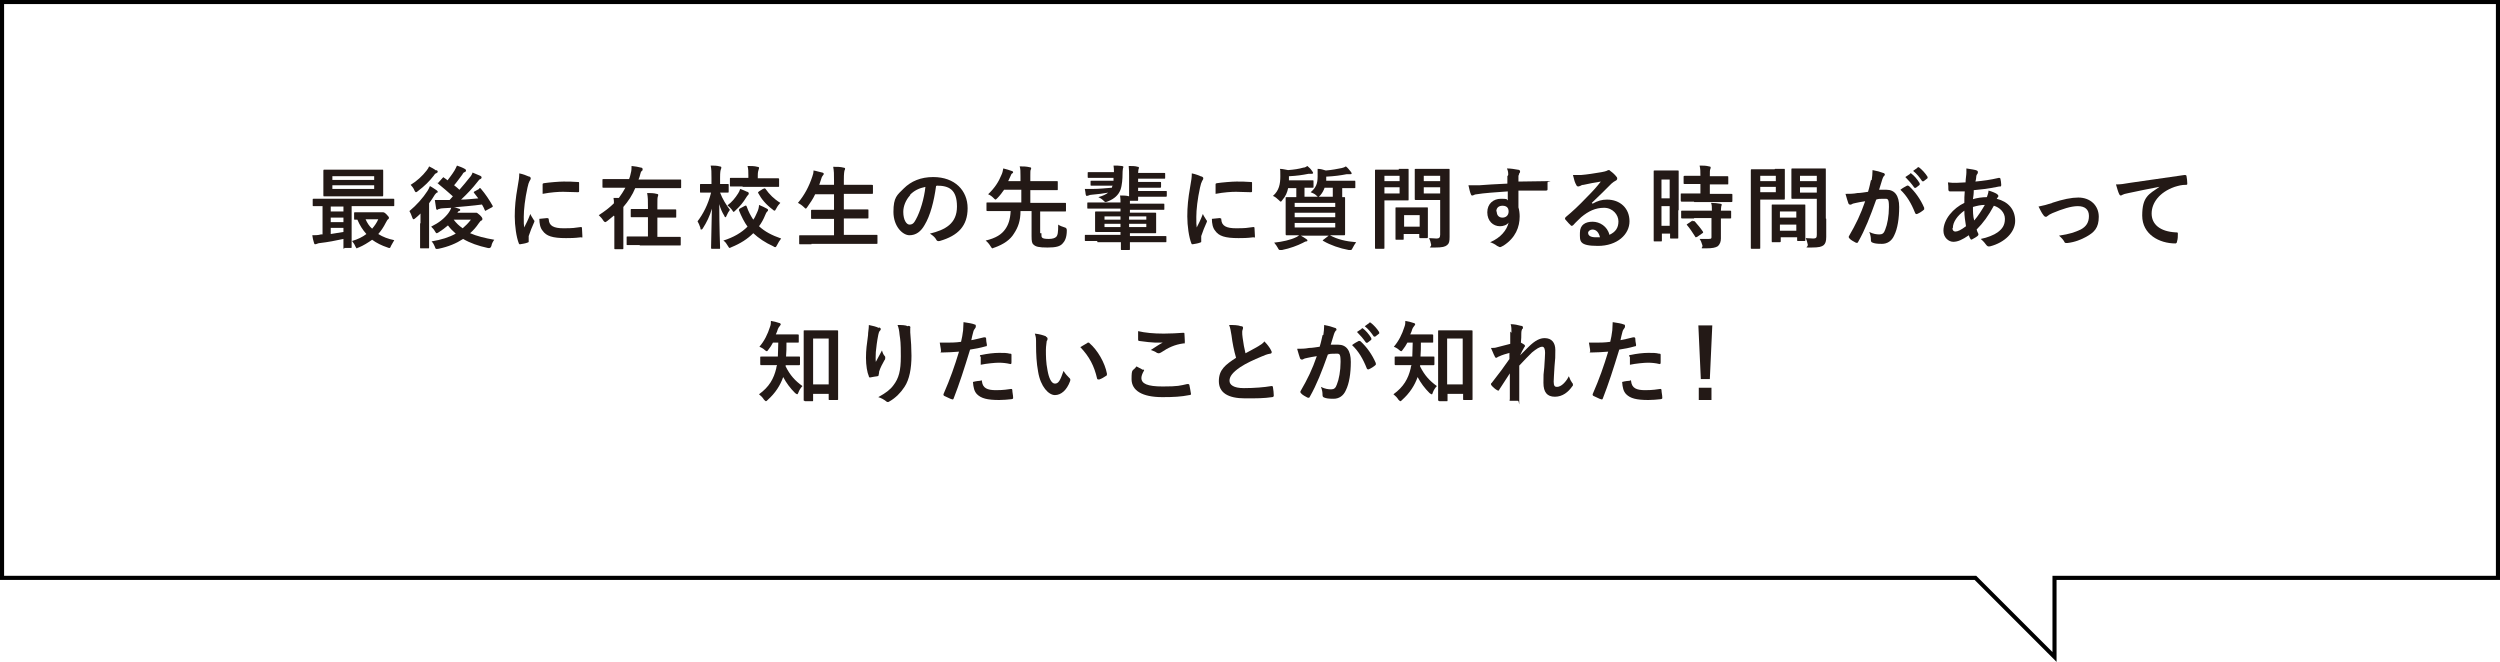 <?xml version="1.0" encoding="UTF-8"?><svg id="_レイヤー_2" xmlns="http://www.w3.org/2000/svg" width="610" height="161.5" viewBox="0 0 610 161.5"><g id="_レイヤー_1-2"><path d="M84,60.7c-.2,0-.2,0-.2-.2s0-.8,0-2.2c-1.8.4-3.9.8-5.7,1-.4,0-.7.2-.8.2,0,0-.2.1-.4.1s-.2-.1-.3-.4c-.2-.6-.3-1.1-.4-1.8.8,0,1.4,0,2.1-.2.1,0,.3,0,.4,0v-6.9c-1.5,0-2.1,0-2.2,0-.2,0-.2,0-.2-.2v-1.4c0-.2,0-.2.2-.2s.8,0,2.7,0h14.1c1.9,0,2.6,0,2.7,0,.2,0,.2,0,.2.2v1.4c0,.2,0,.2-.2.2s-.8,0-2.7,0h-7.5v7.4c0,1.7,0,2.5,0,2.6,0,.2,0,.2-.2.2h-1.6ZM90.2,41.4c2.2,0,2.9,0,3.1,0,.2,0,.2,0,.2.3s0,.6,0,1.8v2.3c0,1.2,0,1.7,0,1.8,0,.2,0,.3-.2.3s-.9,0-3.1,0h-8c-2.2,0-2.9,0-3.1,0-.2,0-.2,0-.2-.3s0-.6,0-1.8v-2.3c0-1.2,0-1.7,0-1.8,0-.2,0-.3.2-.3s.9,0,3.1,0h8ZM83.8,51.6v-1.2h-3.1v1.2h3.1ZM83.8,54.2v-1.1h-3.1v1.1h3.1ZM83.8,55.6h-3.1v1.5c1-.2,2.1-.3,3.1-.5v-1ZM81.1,43.9h10.2v-.9h-10.2v.9ZM91.3,45.2h-10.2v.9h10.2v-.9ZM92.8,51.8c.1,0,.3,0,.4,0,.1,0,.2,0,.3,0s.3,0,.8.5c.5.5.6.7.6.8s0,.3-.2.4c-.2.1-.3.4-.6.9-.5,1-1.1,1.9-1.8,2.7,1.1.7,2.4,1.2,3.9,1.5-.2.4-.5.8-.8,1.4-.2.6-.3.6-.8.4-1.5-.5-2.7-1.1-3.8-1.9-1,.7-2.1,1.4-3.3,1.9-.2,0-.4.2-.4.2-.2,0-.2-.2-.4-.5-.2-.5-.5-.9-.8-1.3,1.4-.4,2.6-1,3.5-1.7-.9-1-1.6-2.1-2.2-3.5-.4,0-.5,0-.6,0-.2,0-.2,0-.2-.3v-1.3c0-.2,0-.2.2-.2s.7,0,2.4,0h3.7ZM89.2,53.5c.4.9.9,1.7,1.6,2.3.6-.7,1.1-1.4,1.5-2.3h-3.1Z" style="fill:#231916; stroke-width:0px;"/><path d="M102.6,54.5c0-.7,0-1.6,0-2.4-.4.4-.8.8-1.2,1.1-.2.2-.4.3-.5.3s-.2-.1-.3-.4c-.2-.6-.5-1.3-.7-1.6,1.7-1.4,3.3-3.2,4.4-4.9.2-.3.4-.7.6-1.2.6.3,1.1.7,1.6,1,.2.2.3.2.3.4s0,.2-.2.2c-.2.1-.3.3-.5.5-.4.7-.9,1.4-1.4,2.1v8.1c0,1.8,0,2.6,0,2.7,0,.2,0,.2-.2.2h-1.8c-.2,0-.2,0-.2-.2s0-.9,0-2.7v-3.2ZM106.5,41.5c.2.1.3.2.3.4s-.1.2-.4.4c-.2,0-.4.3-.6.6-1,1.3-2.2,2.5-3.8,3.7-.2.2-.4.3-.5.3s-.3-.2-.4-.5c-.2-.5-.6-1-.9-1.3,1.5-.9,2.9-2.2,3.9-3.5.3-.4.5-.7.6-1,.6.3,1.2.6,1.7,1ZM116.9,46c.2-.2.3-.1.4,0,1.2,1.4,2.1,2.8,2.9,4.2.1.2,0,.3-.2.4l-1.3.7c-.3.2-.3.2-.4,0-.2-.5-.4-.9-.7-1.4-2.2.3-4.7.5-6.9.7.5,0,.8.2,1.2.3.2,0,.4.2.4.3s0,.2-.3.3-.2.2-.4.4h3.8c.2,0,.4,0,.5,0,0,0,.2,0,.3,0,.2,0,.3.1.9.6.5.5.6.7.6.9s0,.3-.2.4c-.2,0-.4.3-.7.7-.6.9-1.3,1.7-2.1,2.4,1.6.7,3.6,1.2,5.9,1.6-.3.4-.6.9-.7,1.5q-.2.7-.9.5c-2.3-.5-4.3-1.2-6-2.2-1.7,1.1-3.6,1.9-6,2.4-.7.1-.7.1-.9-.5-.2-.5-.4-.9-.8-1.3,2.4-.4,4.3-1,5.9-1.9-.7-.6-1.3-1.2-1.9-2-.7.6-1.5,1.2-2.3,1.7-.3.2-.4.2-.5.2s-.2-.2-.4-.5c-.2-.4-.5-.7-.9-1.1,2-1,3.2-2,4.2-3.3.2-.3.5-.7.7-1.3-.6,0-1.2.1-1.8.1-.5,0-1,.1-1.2.2-.2,0-.3.2-.4.2-.2,0-.3-.2-.3-.4-.1-.6-.2-1.3-.3-2,.6,0,1.2,0,1.7,0,.6,0,1.2,0,1.9,0l.8-.9c-1.2-1.1-2.3-2-3.5-3s-.1-.1-.1-.2,0-.1.2-.3l.9-1c.2-.2.2-.2.4,0,.3.2.6.4.8.6.5-.7,1.1-1.4,1.7-2.4.2-.4.4-.7.6-1.2.6.2,1.4.5,1.9.8.2.1.3.2.3.4s-.1.3-.3.4c-.2,0-.4.2-.6.6-.7.9-1.3,1.8-2,2.6.5.4.9.7,1.3,1.1.9-1,1.7-2,2.5-3,.3-.3.6-.8.7-1.2.7.3,1.4.6,1.9.8.2.1.3.2.3.4s-.1.3-.3.4c-.2,0-.4.3-.8.8-1,1.3-2.4,2.8-3.9,4.2,1.4,0,2.8-.2,4.2-.3-.3-.4-.6-.8-1-1.3-.2-.2-.1-.3.1-.4l1.1-.6ZM110.7,53.6c.6.8,1.3,1.5,2.2,2.1.7-.6,1.4-1.3,2-2.1h-4.2Z" style="fill:#231916; stroke-width:0px;"/><path d="M129,43c.4.2.5.3.5.5s0,.2-.3.7c-.2.4-.3.7-.5,1.6-.6,2.7-.9,5.4-.9,7.1s0,1.8.1,2.6c.5-1,.9-1.7,1.5-3.3.2.5.5.9.8,1.4,0,.1.2.2.2.3,0,.2,0,.2-.1.4-.5,1.1-.9,2.1-1.3,3.3,0,.1,0,.4,0,.7s0,.4,0,.6,0,.2-.3.3c-.5.2-1.2.3-1.8.4-.2,0-.2,0-.3-.2-.6-1.5-1-4.3-1-6.6s.2-4.4.7-7.2c.3-1.6.4-2.4.4-3.3,1,.2,1.7.5,2.4.8ZM133.7,53.3c.2,0,.2,0,.2.3.1,1.5,1.2,2.1,3.6,2.1s2.7-.1,4.2-.3c.2,0,.3,0,.3.3,0,.5.1,1.3.1,1.9s0,.3-.4.3c-1.5.2-2.6.2-3.6.2-3.3,0-4.8-.5-5.7-1.8-.6-.7-.8-1.8-.8-2.9l2-.2ZM132.4,45.1c0-.3,0-.3.3-.4,1.3-.2,3.8-.4,4.8-.4s2.3,0,3.3.1c.5,0,.5,0,.5.3,0,.7,0,1.3,0,1.9,0,.2,0,.3-.3.3-1.3,0-2.5-.1-3.6-.1s-2.9.1-5,.5c0-1.2,0-1.8,0-2.2Z" style="fill:#231916; stroke-width:0px;"/><path d="M149.8,52.6c-.5.4-1.1.9-1.6,1.3-.3.2-.4.3-.5.3s-.3-.1-.5-.4c-.3-.5-.7-.9-1.1-1.3,1.4-.9,2.6-1.8,3.7-2.9,0-.4,0-.8-.1-1.3.4,0,.9,0,1.3,0,.6-.8,1.1-1.6,1.6-2.5h-2.6c-2,0-2.7,0-2.8,0-.2,0-.2,0-.2-.2v-1.7c0-.2,0-.2.2-.2s.8,0,2.8,0h3.5c.2-.5.3-.9.4-1.4.2-.7.2-1.2.2-1.8.9.1,1.6.2,2.3.4.3,0,.4.2.4.4s0,.3-.2.4c-.2.2-.3.4-.4.9-.1.4-.2.8-.4,1.2h7.4c2,0,2.6,0,2.8,0,.2,0,.2,0,.2.2v1.7c0,.2,0,.2-.2.2s-.8,0-2.8,0h-8.2c-.7,1.7-1.7,3.2-2.9,4.6,0,.3,0,.7,0,1.2v6c0,1.8,0,2.8,0,2.9,0,.2,0,.2-.2.2h-1.8c-.2,0-.2,0-.2-.2s0-1,0-2.9v-4.9ZM156.1,59.8c-2.1,0-2.9,0-3,0-.2,0-.2,0-.2-.2v-1.7c0-.2,0-.2.2-.2s.9,0,3,0h2v-4.7h-1.2c-2,0-2.7,0-2.8,0-.2,0-.2,0-.2-.2v-1.6c0-.2,0-.2.2-.2s.8,0,2.8,0h1.2v-.6c0-1.6,0-2.2-.2-3.3.8,0,1.6,0,2.3.2.2,0,.4.1.4.2,0,.2,0,.3-.1.5-.1.3-.1.8-.1,2.4v.7h1.6c2,0,2.7,0,2.8,0,.2,0,.2,0,.2.2v1.6c0,.2,0,.2-.2.2s-.8,0-2.8,0h-1.6v4.7h2.5c2.1,0,2.8,0,3,0s.2,0,.2.2v1.7c0,.2,0,.2-.2.2s-.9,0-3,0h-6.8Z" style="fill:#231916; stroke-width:0px;"/><path d="M173.7,60.7c-.2,0-.2,0-.2-.3,0-.4.1-4.5.2-9.5-.5,1.8-1.3,3.4-2.2,4.8-.1.2-.2.3-.4.3s-.2-.1-.2-.4c-.2-.6-.5-1.3-.7-1.6,1.3-1.7,2.6-4.1,3.3-7h-.4c-1.5,0-2,0-2.1,0-.2,0-.2,0-.2-.3v-1.6c0-.2,0-.2.2-.2s.6,0,2.1,0h.5v-1.5c0-1.4,0-2.1-.2-3,.8,0,1.5,0,2.2.2.2,0,.4.1.4.2,0,.2,0,.3-.1.5-.1.3-.2.6-.2,2.1v1.5c1.4,0,1.8,0,1.9,0,.2,0,.2,0,.2.2v1.6c0,.2,0,.3-.2.3s-.6,0-1.9,0c.6,1.6,1.5,3,2.4,4.2-.3.4-.6.9-.8,1.4-.1.3-.2.4-.3.4s-.2-.1-.3-.4c-.5-.8-.9-1.7-1.2-2.8,0,5.7.2,10.2.2,10.6s0,.3-.3.3h-1.8ZM181.8,50.2c.3-.1.3,0,.4.2.4,1.2,1,2.3,1.6,3.2.4-.5.6-1.1.9-1.7s.5-1.3.5-1.9c.7.3,1.4.6,1.9.9.2.1.3.2.3.3,0,.2,0,.3-.2.4-.2.2-.3.4-.5.9-.4,1-.9,1.9-1.5,2.7,1.4,1.3,3.1,2.2,5.4,3-.4.5-.7,1-1,1.6-.2.4-.3.5-.4.5s-.3,0-.5-.2c-2-.9-3.6-2-4.9-3.2-1.4,1.4-3.1,2.5-5.3,3.4-.2.1-.4.2-.5.2s-.2-.2-.4-.5c-.3-.5-.6-1-1.1-1.3,2.5-.8,4.4-1.9,5.9-3.4-.8-1.1-1.5-2.5-2.1-4,0-.2,0-.2.2-.4l1.3-.7ZM182.4,46.8c.2.1.3.2.3.4s0,.2-.2.4c-.2.2-.3.4-.5.7-.6,1-1.4,2-2.5,3-.2.2-.4.4-.5.4s-.2-.2-.4-.5c-.3-.4-.7-.8-1.1-1.1,1.1-.8,1.9-1.8,2.6-2.9.2-.3.4-.7.5-1.1.6.2,1.3.5,1.7.7ZM181.2,45.5c-2.1,0-2.8,0-2.9,0-.2,0-.2,0-.2-.2v-1.7c0-.2,0-.2.2-.2s.9,0,2.9,0h1.4v-.6c0-1,0-1.5-.2-2.3.8,0,1.7,0,2.4.2.2,0,.4.1.4.2,0,.2,0,.3-.1.5-.1.3-.2.6-.2,1.5v.6h2c2.1,0,2.8,0,2.9,0,.2,0,.3,0,.3.2v1.7c0,.2,0,.2-.3.2s-.8,0-2.9,0h-5.7ZM186.3,46.1c.3-.2.3-.2.5,0,.9,1.3,2.1,2.5,3.6,3.4-.3.3-.7.8-1,1.4-.2.4-.3.5-.4.5s-.2,0-.5-.3c-1.6-1.2-2.7-2.5-3.5-4-.1-.2,0-.2.2-.4l1.1-.7Z" style="fill:#231916; stroke-width:0px;"/><path d="M198,59.6c-2,0-2.7,0-2.8,0-.2,0-.2,0-.2-.2v-1.8c0-.2,0-.2.2-.2s.8,0,2.8,0h5.5v-4h-2.4c-2.2,0-2.9,0-3,0-.2,0-.2,0-.2-.2v-1.8c0-.2,0-.2.2-.2s.9,0,3,0h2.4v-3.8h-4.6c-.5,1.1-1.2,2.1-1.9,3.1-.2.3-.3.4-.4.4s-.2-.1-.5-.4c-.4-.4-1-.8-1.4-1,1.6-1.9,2.7-4,3.5-6.4.2-.5.3-1,.3-1.5.7.1,1.5.4,2.1.5.2,0,.4.2.4.3s0,.2-.2.4c-.1.1-.3.4-.4.8l-.5,1.5h3.6v-1.1c0-1.6,0-2.2-.2-3.3.9,0,1.8,0,2.5.2.2,0,.4.1.4.2s0,.3-.1.4c-.1.3-.2.8-.2,2.4v1.2h3.8c2.2,0,2.9,0,3,0,.2,0,.3,0,.3.2v1.8c0,.2,0,.2-.3.2s-.9,0-3,0h-3.8v3.8h2.8c2.2,0,2.9,0,3,0,.2,0,.2,0,.2.2v1.8c0,.2,0,.2-.2.2s-.9,0-3,0h-2.8v4h5.2c2,0,2.7,0,2.8,0,.2,0,.2,0,.2.2v1.8c0,.2,0,.2-.2.2s-.8,0-2.8,0h-13.1Z" style="fill:#231916; stroke-width:0px;"/><path d="M228.4,45.4c-.5,3.7-1.4,7.2-2.8,9.5-.9,1.6-2.1,2.5-3.7,2.5s-3.9-2.1-3.9-5.7.9-4.1,2.5-5.7c1.8-1.8,4.2-2.8,7.2-2.8,5.3,0,8.4,3.3,8.4,7.6s-2.3,6.7-6.8,8c-.5.1-.7,0-.9-.4-.2-.4-.7-.9-1.5-1.4,3.7-.9,6.6-2.4,6.6-6.6s-2-5.1-4.9-5.1h0ZM222.1,47.6c-1.1,1.2-1.7,2.7-1.7,4.1,0,2,.8,3.1,1.5,3.1s1.1-.3,1.6-1.3c1-1.8,2-5,2.3-7.9-1.5.3-2.8.9-3.8,2Z" style="fill:#231916; stroke-width:0px;"/><path d="M254.1,56.9c0,.7,0,.9.2,1.1.2.2.7.3,1.6.3s1.5-.2,1.8-.5c.4-.4.5-1.1.5-3,.4.3,1,.5,1.6.7q.5.1.5.7c0,1.8-.5,2.7-1.1,3.3-.6.6-1.5.9-3.6.9s-2.9-.2-3.4-.7c-.4-.3-.5-.8-.5-2.1v-6.1h-2.7c0,2.4-.6,4-1.6,5.5-.9,1.5-2.5,2.6-4.7,3.4-.2,0-.4.2-.5.2-.2,0-.3-.2-.5-.5-.3-.5-.7-1-1.2-1.4,2.5-.6,3.9-1.5,4.8-2.8.7-1,1.2-2.3,1.3-4.4h-2.8c-2,0-2.6,0-2.8,0-.2,0-.3,0-.3-.2v-1.7c0-.2,0-.2.3-.2s.8,0,2.8,0h5.4v-3.1h-4.2c-.5.7-1,1.4-1.6,2-.2.2-.4.4-.5.4s-.2-.1-.5-.4c-.4-.4-.8-.7-1.3-.9,1.6-1.5,2.6-3.1,3.2-4.6.3-.6.4-1.1.5-1.7.8.2,1.5.4,2,.6.2,0,.4.2.4.3s0,.2-.2.3c-.2.1-.3.3-.4.6-.2.4-.4.9-.6,1.3h3v-1.2c0-1.2,0-1.8-.2-2.4.8,0,1.6,0,2.4.2.2,0,.4.1.4.2s0,.3-.1.4c-.1.2-.1.6-.1,1.5v1.3h3.5c2.1,0,2.9,0,3,0,.2,0,.2,0,.2.3v1.7c0,.2,0,.2-.2.2s-.9,0-3,0h-3.5v3.1h5.7c2,0,2.6,0,2.8,0,.2,0,.2,0,.2.2v1.7c0,.2,0,.2-.2.2s-.8,0-2.8,0h-3.3v5.3Z" style="fill:#231916; stroke-width:0px;"/><path d="M267.7,58.8c-2,0-2.6,0-2.8,0-.2,0-.2,0-.2-.2v-1.1c0-.2,0-.2.2-.2s.8,0,2.8,0h5.7v-.7h-2.8c-2.2,0-2.9,0-3.1,0-.2,0-.3,0-.3-.2s0-.5,0-1.5v-1.6c0-1,0-1.3,0-1.5,0-.2,0-.2.3-.2s.9,0,3.1,0h2.8v-.7h-5c-2,0-2.8,0-2.9,0-.2,0-.2,0-.2-.2v-1.1c0-.2,0-.2.2-.2s.9,0,2.9,0h5c0-.5,0-1-.1-1.7.8,0,1.5,0,2.2.2h0c0-.4,0-.9,0-1.7v-3.3c0-.9,0-1.4-.1-2.4.8,0,1.6,0,2.2.2.2,0,.3.1.3.2s0,.2-.1.4c0,.2-.1.4-.1.9h3.5c2.1,0,2.8,0,2.9,0,.2,0,.2,0,.2.2v1c0,.2,0,.2-.2.2s-.8,0-2.9,0h-3.5v.8h2.9c1.9,0,2.4,0,2.5,0,.2,0,.2,0,.2.2v.9c0,.2,0,.3-.2.3s-.6,0-2.5,0h-2.9v.8h3.7c2.3,0,2.9,0,3.1,0,.2,0,.2,0,.2.2v.9c0,.2,0,.3-.2.3s-.8,0-3.1,0h-3.7c0,.5,0,.8,0,.8,0,.2,0,.2-.2.2h-1.8c0,.2,0,.4,0,.7h5.3c2,0,2.8,0,2.9,0,.2,0,.2,0,.2.2v1.1c0,.2,0,.2-.2.2s-.8,0-2.9,0h-5.3v.7h3.1c2.2,0,2.9,0,3.1,0,.2,0,.2,0,.2.2s0,.5,0,1.5v1.6c0,1,0,1.3,0,1.5,0,.2,0,.2-.2.2s-.9,0-3.1,0h-3.1v.7h6c1.9,0,2.6,0,2.7,0,.2,0,.2,0,.2.2v1.1c0,.2,0,.2-.2.2s-.8,0-2.7,0h-6c0,1,0,1.6,0,1.7,0,.2,0,.2-.3.2h-1.7c-.2,0-.2,0-.2-.2s0-.6,0-1.7h-5.7ZM271.8,41.9c0-.5,0-1-.1-1.5.7,0,1.4,0,2,.1.2,0,.4.1.4.2s0,.2-.1.4c0,.2-.1.4-.1,1.4s-.1,2.7-.5,3.8c-.5,1.3-1.5,2.2-3,2.8-.3.1-.4.2-.6.2s-.3-.1-.6-.4c-.4-.4-.8-.6-1.2-.8,1.1-.3,1.9-.7,2.4-1.1-1.2.2-2.5.4-3.9.5-.4,0-.7.1-.9.2-.1,0-.2.1-.4.1s-.2-.1-.3-.4c0-.3-.1-.7-.2-1.3.6,0,1.3,0,1.9,0,1.7,0,3.3-.2,4.7-.3,0-.2.1-.4.2-.5h-2.7c-1.8,0-2.3,0-2.5,0-.2,0-.2,0-.2-.2v-.8c0-.2,0-.2.2-.2s.7,0,2.5,0h2.9v-.7s-3.3,0-3.3,0c-2,0-2.6,0-2.8,0-.2,0-.2,0-.2-.3v-.9c0-.2,0-.2.2-.2s.8,0,2.8,0h3.4ZM273.4,53.6v-.8h-3.9v.8h3.9ZM273.4,55.4v-.8h-3.9v.8h3.9ZM275.5,52.8v.8h4.2v-.8h-4.2ZM279.7,54.6h-4.2v.8h4.2v-.8Z" style="fill:#231916; stroke-width:0px;"/><path d="M293.1,43c.4.2.5.3.5.5s0,.2-.3.7c-.2.4-.3.7-.5,1.6-.6,2.7-.9,5.4-.9,7.1s0,1.8.1,2.6c.5-1,.9-1.7,1.5-3.3.2.5.5.9.8,1.4,0,.1.2.2.2.3,0,.2,0,.2-.1.4-.5,1.1-.9,2.1-1.3,3.3,0,.1,0,.4,0,.7s0,.4,0,.6,0,.2-.3.3c-.5.2-1.2.3-1.8.4-.2,0-.2,0-.3-.2-.6-1.5-1-4.3-1-6.6s.2-4.4.7-7.2c.3-1.6.4-2.4.4-3.3,1,.2,1.7.5,2.4.8ZM297.8,53.3c.2,0,.2,0,.2.3.1,1.5,1.2,2.1,3.6,2.1s2.7-.1,4.2-.3c.2,0,.3,0,.3.3,0,.5.1,1.3.1,1.9s0,.3-.4.3c-1.5.2-2.6.2-3.6.2-3.3,0-4.8-.5-5.7-1.8-.6-.7-.8-1.8-.8-2.9l2-.2ZM296.6,45.1c0-.3,0-.3.3-.4,1.3-.2,3.8-.4,4.8-.4s2.3,0,3.3.1c.5,0,.5,0,.5.3,0,.7,0,1.3,0,1.9,0,.2,0,.3-.3.3-1.3,0-2.5-.1-3.6-.1s-2.9.1-5,.5c0-1.2,0-1.8,0-2.2Z" style="fill:#231916; stroke-width:0px;"/><path d="M321.5,47.9c-.1,0-.2-.1-.3-.2-.4-.4-.9-.6-1.4-.8,1.3-1.1,1.7-2.1,1.7-3.8s0-1.5,0-1.9c.8,0,1.3.2,2,.4,1.4-.1,2.9-.4,3.9-.6.4-.1.7-.2,1-.4.5.4.7.7,1.2,1.3.1.1.2.3.2.4s0,.2-.3.2-.5,0-.9,0c-1.5.3-3,.5-5,.6v.7c0,0,0,.2,0,.3h3.9c2.1,0,2.9,0,3,0,.2,0,.2,0,.2.3v1.3c0,.2,0,.2-.2.2s-.9,0-3,0h0v1.1c0,.5,0,.8,0,1.1.3,0,.5,0,.5,0,.2,0,.2,0,.2.2s0,.8,0,2.2v4.4c0,1.5,0,2.1,0,2.2,0,.2,0,.3-.2.3s-.9,0-3.1,0h-.4c1.8,1,3.9,1.5,6.4,1.7-.3.4-.6.9-.8,1.3-.2.4-.3.6-.5.6s-.3,0-.5,0c-2.2-.4-4.5-1.2-6.2-2.2-.2-.1-.2-.2,0-.3l1.3-1h-6.8c.5.3.9.5,1.3.8.2.2.3.2.3.3,0,.2,0,.3-.3.3-.2,0-.5.2-.9.4-1.2.6-3,1.3-5,1.7-.2,0-.4,0-.5,0-.2,0-.3-.1-.5-.5-.2-.4-.5-.8-.9-1.3,2-.2,4.1-.7,5.3-1.3.3-.1.5-.3.8-.5-2.1,0-2.9,0-3,0-.2,0-.3,0-.3-.3s0-.8,0-2.2v-4.4c0-1.5,0-2.1,0-2.2,0-.2,0-.2.3-.2s.7,0,2.3,0c0-.2,0-.6,0-1.1v-1.1h-2c-.2,1-.6,2-1.4,2.9-.2.3-.3.4-.4.4s-.2-.1-.5-.4c-.4-.4-.9-.8-1.4-1,1.5-1.3,1.8-2.9,1.8-4.8s0-1.3-.1-1.8c.7,0,1.3.2,2,.3,1.4-.1,2.7-.3,3.7-.6.4,0,.7-.2,1-.4.5.4.8.7,1.2,1.3.1.1.2.3.2.4s-.1.2-.3.2-.5,0-.8,0c-1.5.3-2.8.5-4.8.6v1h3.1c1.9,0,2.5,0,2.7,0,.2,0,.2,0,.2.3v1.3c0,.2,0,.2-.2.2s-.6,0-2,0v1.1c0,.5,0,.8,0,1.1h3.1ZM315.9,49.5v1h9.9v-1h-9.9ZM325.8,53v-1.1h-9.9v1.1h9.9ZM325.8,54.4h-9.9v1.1h9.9v-1.1ZM323.2,45.8c-.2.6-.5,1.2-1,1.8-.2.2-.3.3-.4.4h3.4c0-.2,0-.6,0-1.1v-1.1h-2Z" style="fill:#231916; stroke-width:0px;"/><path d="M341.3,41.2c1.4,0,2.1,0,2.2,0,.2,0,.2,0,.2.2s0,.8,0,2.2v2.9c0,1.4,0,2,0,2.2,0,.2,0,.2-.2.2s-.8,0-2.2,0h-3.5v6.9c0,3,0,4.5,0,4.7,0,.2,0,.2-.2.2h-1.9c-.2,0-.2,0-.2-.2s0-1.7,0-4.7v-9.5c0-3,0-4.6,0-4.7,0-.2,0-.2.2-.2s1,0,2.6,0h3ZM337.8,42.9v1.3h3.7v-1.3h-3.7ZM341.5,45.7h-3.7v1.5h3.7v-1.5ZM340.7,58.5c-.2,0-.2,0-.2-.2s0-.7,0-3.6v-1.6c0-1.6,0-2.2,0-2.3,0-.2,0-.2.2-.2s.7,0,2.3,0h2.9c1.7,0,2.2,0,2.3,0,.2,0,.2,0,.2.2s0,.7,0,1.9v1.7c0,2.8,0,3.3,0,3.4,0,.2,0,.3-.2.3h-1.6c-.2,0-.3,0-.3-.3v-.7h-3.8v1.2c0,.2,0,.2-.3.2h-1.6ZM342.6,55.3h3.8v-2.8h-3.8v2.8ZM353.7,53.4c0,1.5,0,3.3,0,4.4s-.1,1.6-.6,2c-.5.4-1.1.6-3.1.6s-.7,0-.8-.7c-.1-.6-.3-1.2-.5-1.6.7,0,1.2.1,1.8.1s.9-.2.9-.9v-8.5h-3.5c-1.7,0-2.3,0-2.4,0-.2,0-.3,0-.3-.2s0-.7,0-2v-3.2c0-1.3,0-1.8,0-2,0-.2,0-.2.3-.2s.7,0,2.4,0h3.2c1.7,0,2.3,0,2.4,0,.2,0,.2,0,.2.2s0,1.1,0,2.9v9ZM347.4,42.9v1.3h4v-1.3h-4ZM351.4,47.2v-1.5h-4v1.5h4Z" style="fill:#231916; stroke-width:0px;"/><path d="M368,42.7c0-.6,0-.9-.3-1.6,1,0,2,.2,2.6.3.4,0,.6.2.6.4s0,.3-.2.5c0,.1-.1.4-.2.6,0,.3,0,.6,0,1.4,2.4,0,4.6-.1,6.8-.1s.3,0,.3.3c0,.6,0,1.1,0,1.7,0,.2-.1.3-.4.3-2.3,0-4.4,0-6.7,0,0,1.3,0,2.8,0,4.1.2.6.3,1.5.3,2.2,0,2.6-1,5.2-3.9,7.1-.4.2-.7.4-.9.4s-.4-.2-.7-.3c-.5-.4-1.1-.7-1.7-.9,2.6-1.1,4.1-3,4.5-4.8-.4.6-1.3.9-2.1.9-1.7,0-3.1-1.3-3.1-3.4s1.5-3.3,3.3-3.3,1.3.1,1.7.4c0-.8,0-1.5,0-2.2-2.8.2-5.9.4-7.6.7-.5,0-.8.3-1,.3s-.3,0-.4-.3c-.2-.4-.4-1.3-.6-2.2.8,0,1.5,0,2.7,0,1.3-.1,4.2-.3,6.8-.4,0-.7,0-1.2,0-1.8ZM365.2,51.6c0,1,.6,1.5,1.4,1.5s1.5-.5,1.5-1.5-.6-1.4-1.5-1.4-1.5.5-1.5,1.4Z" style="fill:#231916; stroke-width:0px;"/><path d="M388.6,49.7c1.2-.7,2.3-1,3.5-1,3.2,0,5.5,2.1,5.5,5.3s-3,6-7.7,6-4.4-1.2-4.4-3.2,1.4-2.7,3.1-2.7,3.6,1.1,4.1,3.2c1.5-.7,2.2-1.7,2.2-3.3s-1.4-3.3-3.5-3.3-3.8.8-5.6,2.3c-.6.6-1.3,1.2-1.9,1.9-.2.2-.3.2-.4.2s-.2,0-.3-.2c-.5-.4-.9-1-1.3-1.4-.1-.2,0-.3.1-.5,1.7-1.4,3.2-2.8,5.2-4.9,1.4-1.4,2.4-2.5,3.4-3.8-1.3.2-2.9.5-4.2.8-.3,0-.6.1-.9.3-.1,0-.3.1-.4.1-.2,0-.4-.1-.5-.4-.3-.5-.5-1.1-.8-2.4.7,0,1.4,0,2,0,1.3-.1,3.3-.4,5-.7.5-.1,1-.2,1.2-.3.1,0,.3-.2.4-.2.2,0,.4,0,.5.2.7.5,1.1.9,1.5,1.4.2.2.2.4.2.5s-.1.4-.4.5c-.4.2-.5.3-1,.7-1.6,1.6-3.1,3.1-4.8,4.7h0ZM388.6,56c-.6,0-1.1.4-1.1.8,0,.7.6,1.1,1.9,1.1s.7,0,1,0c-.3-1.2-.9-1.9-1.9-1.9Z" style="fill:#231916; stroke-width:0px;"/><path d="M409.5,51.4c0,5.5,0,6.5,0,6.6,0,.2,0,.2-.2.2h-1.6c-.2,0-.2,0-.2-.2v-1h-2v1.7c0,.2,0,.2-.2.2h-1.6c-.2,0-.2,0-.2-.2s0-1.3,0-6.8v-4.8c0-4,0-5.1,0-5.3,0-.2,0-.2.2-.2s.6,0,1.9,0h1.9c1.3,0,1.7,0,1.9,0,.2,0,.2,0,.2.2s0,1.2,0,4.4v5ZM405.4,43.8v4.6h2v-4.6h-2ZM407.4,55.1v-4.8h-2v4.8h2ZM413.3,49.2c-2.1,0-2.8,0-2.9,0-.2,0-.3,0-.3-.3v-1.5c0-.2,0-.2.3-.2s.9,0,2.9,0h1.6v-2.3h-1c-2,0-2.6,0-2.8,0-.2,0-.3,0-.3-.2v-1.5c0-.2,0-.3.3-.3s.8,0,2.8,0h1c0-1.1,0-1.7-.2-2.5.9,0,1.5,0,2.3.2.2,0,.4.1.4.2,0,.2,0,.3-.1.5-.1.2-.1.7-.1,1.7h1.5c2,0,2.7,0,2.8,0,.2,0,.2,0,.2.3v1.5c0,.2,0,.2-.2.2s-.8,0-2.8,0h-1.5v2.3h2.3c2.1,0,2.8,0,2.9,0,.2,0,.3,0,.3.2v1.5c0,.2,0,.3-.3.3s-.9,0-2.9,0h-6.1ZM413.4,53.3c-2.1,0-2.8,0-2.9,0-.2,0-.3,0-.3-.2v-1.5c0-.2,0-.2.3-.2s.8,0,2.9,0h4.3c0-.9,0-1.4-.2-1.9.8,0,1.6.1,2.2.2.2,0,.4.1.4.2s0,.2-.1.4c0,.2-.1.4-.1,1.1,1.5,0,2.1,0,2.2,0,.2,0,.3,0,.3.2v1.5c0,.2,0,.2-.3.2s-.7,0-2.2,0v2.2c0,1,0,2,0,2.7s-.2,1.4-.8,1.9c-.5.3-1.2.5-2.9.5s-.7,0-.8-.7c-.2-.7-.4-1.2-.7-1.6.8,0,1.4,0,2.2,0s.7-.2.7-.7v-4.4h-4.3ZM413,54c.2-.1.3-.1.5,0,.7.8,1.4,1.6,2,2.5.1.2.1.3-.1.4l-1.3.9c-.1,0-.2.1-.3.1s-.1,0-.2-.2c-.7-1.1-1.3-2-1.9-2.7-.2-.2-.2-.2.1-.4l1.2-.8Z" style="fill:#231916; stroke-width:0px;"/><path d="M433.1,41.2c1.4,0,2.1,0,2.2,0,.2,0,.2,0,.2.3s0,.8,0,2.1v2.7c0,1.3,0,2,0,2.1,0,.2,0,.3-.2.3s-.8,0-2.2,0h-3.6v7.1c0,3,0,4.5,0,4.7,0,.2,0,.2-.2.2h-1.9c-.2,0-.2,0-.2-.2s0-1.7,0-4.7v-9.5c0-3.1,0-4.6,0-4.7,0-.2,0-.3.2-.3s1,0,2.6,0h3ZM429.5,42.9v1.3h3.8v-1.3h-3.8ZM433.3,45.6h-3.8v1.3h3.8v-1.3ZM432.5,59.1c-.2,0-.2,0-.2-.3s0-.7,0-4v-1.9c0-1.9,0-2.6,0-2.8,0-.2,0-.2.2-.2s.7,0,2.4,0h3c1.7,0,2.2,0,2.4,0,.2,0,.2,0,.2.2s0,.8,0,2.4v2.2c0,3.2,0,3.8,0,3.9,0,.2,0,.2-.2.2h-1.6c-.2,0-.2,0-.2-.2v-.7h-4v.9c0,.2,0,.3-.3.3h-1.6ZM434.3,53.1h4v-1.5h-4v1.5ZM438.3,56.3v-1.5h-4v1.5h4ZM445.6,53.4c0,1.5,0,3.3,0,4.4s-.2,1.6-.6,2c-.5.4-1.1.6-3.1.6s-.7,0-.8-.7c-.1-.6-.3-1.2-.5-1.6.7,0,1.4.1,1.8.1.7,0,.9-.2.9-.9v-8.8h-3.6c-1.7,0-2.3,0-2.4,0-.2,0-.2,0-.2-.3s0-.6,0-1.9v-3c0-1.3,0-1.8,0-1.9,0-.2,0-.3.2-.3s.7,0,2.4,0h3.2c1.7,0,2.3,0,2.4,0,.2,0,.2,0,.2.3s0,1,0,2.9v9ZM439.2,42.9v1.3h4.1v-1.3h-4.1ZM443.3,47v-1.3h-4.1v1.3h4.1Z" style="fill:#231916; stroke-width:0px;"/><path d="M456.7,43.9c.1-.7.2-1.5.2-2.4,1.1.2,1.8.4,2.6.7.2,0,.4.2.4.4s0,.2-.2.3c-.2.3-.3.5-.4.8-.3.9-.5,1.7-.8,2.6.6,0,1.3,0,1.8,0,2,0,3.1,1.4,3.1,4.2s-.4,5.3-1.2,6.9c-.6,1.4-1.7,2.1-3,2.1s-1.8-.1-2.3-.3c-.3-.1-.4-.3-.4-.6,0-.7-.1-1.3-.4-2,1,.5,1.8.6,2.5.6s1.1-.3,1.4-1.2c.5-1.2.9-3.3.9-5.5s-.3-2-1.3-2-1.2,0-1.8.2c-1.5,4.2-2.7,7.3-4.4,10.3-.1.3-.3.3-.6.2-.4-.2-1.3-.7-1.5-1-.1-.1-.2-.2-.2-.3s0-.2,0-.2c1.8-3.1,2.9-5.4,4-8.6-.9.1-1.6.3-2.2.4-.6.1-.9.2-1.2.4-.3.1-.6,0-.7-.3-.2-.5-.4-1.3-.7-2.3,1,0,1.9,0,2.9-.2.9,0,1.7-.2,2.6-.3.4-1.3.5-2,.7-2.8ZM465.4,45.3c.2,0,.3,0,.4.1,1.5,1.4,2.8,3.2,3.7,5.3,0,.2,0,.3,0,.4-.4.4-1.2.9-1.7,1.1-.2.1-.4,0-.5-.2-.9-2.3-2-4.2-3.6-5.7.5-.4,1.2-.8,1.8-1.1ZM466,42.3c.1,0,.2,0,.3,0,.7.5,1.5,1.4,2.1,2.4,0,.1,0,.2,0,.4l-.9.7c-.2.1-.3,0-.4,0-.7-1-1.4-1.8-2.2-2.6l1.2-.8ZM467.9,40.8c.1,0,.2,0,.3,0,.8.6,1.6,1.5,2.1,2.3,0,.1.1.3,0,.4l-.9.7c-.2.1-.3,0-.4,0-.6-.9-1.3-1.8-2.2-2.5l1.1-.8Z" style="fill:#231916; stroke-width:0px;"/><path d="M482.2,41.6c.3,0,.4.2.4.4s0,.2-.1.4c-.2.2-.3.5-.3.8,0,.4-.1.7-.2,1.1,2-.2,3.6-.4,5.7-.9.3,0,.3,0,.4.2.1.5.2,1,.2,1.5s-.2.4-.5.4c-2.9.6-4.2.7-6.2.9,0,.9-.1,1.5-.2,2.2.9-.3,2.3-.5,3.4-.5.1-.4.4-1,.4-1.6.8.2,1.7.6,2,.8.3.2.4.4.4.5s0,.2-.1.3c-.1.1-.2.2-.3.4,2.8.7,4.5,2.6,4.5,5.4s-2.6,5.3-6.1,6.2c-.5.1-.7,0-1-.4-.2-.3-.6-.8-1.3-1.4,1.6-.3,3.3-1,4.1-1.6,1.1-.8,1.8-1.7,1.8-3.3s-1.3-2.8-2.7-3.2c-1.3,2.4-2.6,4.2-4.2,5.8.1.4.2.6.4,1,.1.3,0,.4-.2.6-.5.4-1,.6-1.3.8-.2.1-.3.1-.4-.1-.2-.3-.3-.5-.4-.9-1.6,1.1-2.7,1.6-3.8,1.6s-2.4-1-2.4-2.7c0-2.8,2.4-5.5,5.1-6.8,0-.9,0-1.9.1-2.8-1.3,0-1.9,0-2.3,0-.6,0-1,0-1.3,0-.2,0-.4-.1-.4-.5,0-.5,0-1.1-.1-1.7,1.4.2,2.6.1,4.3,0,0-.8.2-1.8.2-2.4s0-.6,0-1c1.3.2,2,.3,2.6.5ZM476.4,55.7c0,.5.3.8.7.8.6,0,1.4-.4,2.6-1.3-.2-1.3-.4-2.5-.4-3.8-1.7,1.2-2.8,2.8-2.8,4.2ZM484.2,50c-.8,0-1.8.2-2.8.5,0,1.1,0,2.2.3,3.3.9-1,1.9-2.6,2.6-3.8Z" style="fill:#231916; stroke-width:0px;"/><path d="M500.7,49.5c2.7-.9,4.8-1.3,6.4-1.3,3,0,5,2,5,4.7s-1.1,3.8-3.1,4.9c-1.1.6-2.7,1.3-4.6,1.5-.4,0-.6,0-.7-.3-.2-.4-.6-.9-1.3-1.5,2.6-.4,3.8-.8,5.3-1.5,1.3-.7,2-1.7,2-3.3s-1-2.4-2.7-2.4-3.8.7-6.2,1.7c-.5.2-1,.5-1.2.7-.2.2-.3.2-.4.2-.2,0-.4-.1-.6-.4-.5-.6-.8-1.4-1.2-2.1,1.1-.2,2.2-.5,3.4-.9Z" style="fill:#231916; stroke-width:0px;"/><path d="M526.8,45.6c-2.7.5-5,1-7.4,1.5-.8.2-1.1.2-1.4.4-.2,0-.3.2-.5.2s-.3-.1-.4-.3c-.3-.6-.5-1.4-.8-2.4,1.1,0,1.8-.1,3.5-.4,2.7-.4,7.5-1.1,13.2-1.9.3,0,.4,0,.5.2.1.5.2,1.3.2,1.9,0,.3-.1.3-.4.3-1,0-1.7.2-2.7.5-3.7,1.3-5.6,3.9-5.6,6.5s2,4.4,5.9,4.6c.4,0,.5,0,.5.3,0,.6,0,1.3-.2,1.9,0,.3-.2.5-.4.5-3.9,0-8.1-2.2-8.1-6.8s1.6-5.2,4.2-7h0Z" style="fill:#231916; stroke-width:0px;"/><path d="M191.7,89.1c0,.1,0,.2,0,.3,1.1,2.2,2.3,3.5,4.1,4.8-.4.4-.8,1-1,1.6-.1.3-.2.4-.3.4s-.2-.1-.5-.3c-1.2-1.2-2.1-2.4-2.9-3.9-.7,2-1.9,3.9-3.8,5.6-.2.2-.3.3-.4.3s-.3-.2-.5-.4c-.3-.5-.7-.9-1.2-1.3,2.5-1.8,3.6-3.8,4.2-6.3,0-.3.1-.5.2-.8h-1.2c-1.9,0-2.5,0-2.6,0-.2,0-.3,0-.3-.3v-1.6c0-.2,0-.2.3-.2s.8,0,2.6,0h1.4c0-1,.1-2.2.1-3.4h-1.3c-.3.6-.7,1.2-1.1,1.7-.2.3-.3.4-.4.4s-.3-.1-.5-.3c-.4-.4-.9-.6-1.3-.8,1.2-1.4,2-3,2.6-4.9.2-.5.2-.9.2-1.4.7.1,1.4.3,2,.5.2,0,.4.2.4.3s0,.2-.2.4c-.1.2-.3.3-.5.8-.1.4-.3.9-.5,1.3h2.6c1.9,0,2.6,0,2.7,0,.2,0,.3,0,.3.2v1.6c0,.2,0,.2-.3.2s-.8,0-2.7,0c0,1.1,0,2.3-.1,3.4h.5c1.9,0,2.5,0,2.7,0,.2,0,.2,0,.2.2v1.6c0,.2,0,.3-.2.3s-.8,0-2.7,0h-.7ZM196.3,97.8c-.2,0-.2,0-.2-.2s0-1.3,0-6.6v-5.1c0-3.7,0-4.9,0-5.1s0-.2.2-.2.7,0,2.4,0h3.1c1.7,0,2.3,0,2.4,0,.2,0,.3,0,.3.2s0,1.4,0,4.4v5.7c0,5.2,0,6.4,0,6.5,0,.2,0,.2-.3.2h-1.8c-.2,0-.2,0-.2-.2v-1.3h-3.8v1.6c0,.2,0,.2-.2.2h-1.8ZM198.4,93.8h3.8v-11.2h-3.8v11.2Z" style="fill:#231916; stroke-width:0px;"/><path d="M214.5,79.9c.3.1.4.2.4.4s0,.2-.2.4c-.2.2-.3.5-.4,1-.3,1.5-.5,3.1-.6,4.2,0,.8-.1,1.6,0,2.4.5-.9.9-1.7,1.5-2.8.2.7.4,1.1.7,1.4.1.1.1.2.1.4,0,.2,0,.4-.2.6-.5.9-1,1.8-1.3,2.8,0,.2,0,.4-.1.7,0,.2,0,.3-.3.4-.3,0-1.2.2-1.8.3-.2,0-.3-.1-.3-.3-.4-.9-.7-2.6-.7-4.5s.2-3.3.5-5.5c0-.8.2-1.5.2-2.5,1,.2,1.8.4,2.4.7ZM221.7,79.5c.4.1.5.2.4.6,0,.3,0,.7,0,1,.2,2.1.3,4.1.3,5.7,0,3.1-.5,5.8-1.7,7.6-.9,1.4-2.2,2.7-3.6,3.5-.2.1-.3.2-.4.2s-.3,0-.5-.2c-.5-.4-1.2-.8-1.9-1,1.8-1,2.9-1.8,3.7-2.9,1.3-1.7,1.8-3.5,1.8-7s-.1-3.9-.3-5.3c-.1-1.1-.2-1.6-.5-2.4,1,0,1.9,0,2.5.3Z" style="fill:#231916; stroke-width:0px;"/><path d="M240.2,82.3c.2,0,.3,0,.4.2,0,.5.1,1.1.2,1.6,0,.3,0,.4-.3.4-1.4.4-2.5.6-3.8.8-1.5,4.9-2.6,8.3-4,11.9-.1.3-.2.3-.5.2-.2,0-1.3-.6-1.8-.8-.2-.1-.2-.3-.2-.4,1.7-3.9,2.7-6.8,3.8-10.4-1.3.1-2.8.2-3.9.2s-.4,0-.5-.4c0-.5-.2-1.2-.3-2,.5,0,.7,0,1.6,0s2.3,0,3.6-.2c.2-.9.4-1.8.5-2.8,0-.7.1-1.3.1-2,1.2.2,2.1.3,2.8.6.2,0,.2.2.2.4s0,.2-.1.4c-.2.3-.4.5-.5.9-.2.8-.4,1.5-.5,2.1.9-.2,2-.4,3.1-.7ZM239.3,92.8c.2,0,.3,0,.3.3.2,1.6,1.3,2.1,3.4,2.1s2.8-.2,3.7-.3c.2,0,.2,0,.3.2,0,.6.2,1.3.2,1.9,0,.3,0,.3-.4.4-.7.1-2.2.2-3,.2-2.9,0-4.4-.4-5.4-1.4-.7-.7-.9-1.7-1-3,.7-.2,1.6-.3,1.9-.3ZM239.1,87c0-.3,0-.4.4-.4,1.4-.3,3-.5,4.3-.5s1.8,0,2.6.2c.3,0,.4,0,.4.3,0,.6,0,1.2,0,1.8,0,.4-.1.5-.4.4-.8-.2-1.8-.3-2.7-.3s-3,.2-4.4.5c0-.8,0-1.6,0-2Z" style="fill:#231916; stroke-width:0px;"/><path d="M255.2,82.2c.2,0,.4.2.4.4s0,.4-.2.6c0,.3-.2,1.2-.2,2.2,0,1.4,0,3,.4,5,.3,1.7.9,3.2,1.8,3.2s1.3-.8,2.1-3.1c.5.8,1,1.3,1.4,1.7.3.2.3.5.2.8-.8,2.2-2.2,3.4-3.7,3.4s-3.5-2-4.1-5.7c-.4-2.1-.5-4.4-.5-6.4s0-1.9-.3-2.9c1.1.1,2.1.4,2.8.7ZM265.4,83.6c0,0,.2,0,.2,0s.2,0,.2.1c2,1.7,3.8,4.8,4.3,7.5,0,.3,0,.4-.2.5-.6.4-1.1.7-1.7.9-.3,0-.4,0-.5-.2-.7-3.1-1.9-5.4-4.1-7.7.8-.5,1.4-.8,1.7-1Z" style="fill:#231916; stroke-width:0px;"/><path d="M279,90.1c.2.1.2.2.1.4-.3.5-.6,1.2-.6,1.7,0,1.4,1.4,2.1,5.2,2.1s4.2-.2,6-.6c.3,0,.4,0,.5.2.1.4.3,1.6.4,2.2,0,.2-.1.3-.4.3-2,.4-3.8.5-6.6.5-4.9,0-7.5-1.6-7.5-4.4s.3-1.8,1.2-3.1c.6.3,1.1.6,1.7.9ZM284,81.4c1.6,0,3.3-.1,4.7-.2.2,0,.3,0,.3.2,0,.5.1,1.1.1,1.9s-.1.4-.4.5c-2.1.3-3.6,1-5.4,2.2-.2.1-.4.2-.5.2s-.3,0-.5-.1c-.4-.3-.9-.5-1.5-.7,1.1-.7,2.1-1.4,2.9-1.8-.5,0-1.2,0-1.8,0s-2.6-.2-3.9-.4c-.2,0-.3-.1-.3-.4,0-.5,0-1.2,0-2,1.7.4,3.8.6,6.2.6Z" style="fill:#231916; stroke-width:0px;"/><path d="M302.9,79.6c.3,0,.4.2.4.4,0,.3-.2.6-.2.9,0,.4,0,1,.1,1.5.2,1.5.4,2.6.7,3.8,1.1-.6,1.9-1,3.1-1.7.6-.4,1.2-.7,1.5-1.2.7.7,1.3,1.5,1.6,2.1,0,.1.2.3.2.5,0,.2-.1.4-.4.4-.7.1-1.4.4-2.1.7-1.9.8-3.7,1.6-5.2,2.6-1.9,1.3-2.6,2.3-2.6,3.3s1,1.8,3.5,1.8,5-.2,6.7-.5c.2,0,.4,0,.4.3.1.6.2,1.4.2,2,0,.2-.1.4-.4.4-2,.3-3.8.3-6.6.3-4.2,0-6.4-1.4-6.4-4.2s1.6-4,4.2-5.7c-.5-1.7-.9-3.7-1.1-5.4-.2-1.2-.3-1.9-.6-2.6,1.1,0,2.1,0,2.9.3Z" style="fill:#231916; stroke-width:0px;"/><path d="M322.9,81.7c.1-.7.2-1.5.2-2.4,1.1.2,1.8.4,2.6.7.2,0,.4.2.4.4s0,.2-.2.3c-.2.3-.3.5-.4.8-.3.9-.5,1.7-.8,2.6.6,0,1.3,0,1.8,0,2,0,3.1,1.4,3.1,4.2s-.4,5.3-1.2,6.9c-.6,1.4-1.7,2.1-3,2.1s-1.8-.1-2.3-.3c-.3-.1-.4-.3-.4-.6,0-.7-.1-1.3-.4-2,1,.5,1.8.6,2.5.6s1.1-.3,1.4-1.2c.5-1.2.9-3.3.9-5.5s-.3-2-1.3-2-1.2,0-1.8.2c-1.5,4.2-2.7,7.3-4.4,10.3-.1.3-.3.3-.6.2-.4-.2-1.3-.7-1.5-1-.1-.1-.2-.2-.2-.3s0-.2,0-.2c1.8-3.1,2.9-5.4,4-8.6-.9.1-1.6.3-2.2.4-.6.1-.9.2-1.2.4-.3.1-.6,0-.7-.3-.2-.5-.4-1.3-.7-2.3,1,0,1.9,0,2.9-.2.9,0,1.7-.2,2.6-.3.4-1.3.5-2,.7-2.8ZM331.6,83.2c.2,0,.3,0,.4.1,1.5,1.4,2.8,3.2,3.7,5.3,0,.2,0,.3,0,.4-.4.4-1.2.9-1.7,1.1-.2.1-.4,0-.5-.2-.9-2.3-2-4.2-3.6-5.7.5-.4,1.2-.8,1.8-1.1ZM332.2,80.1c.1,0,.2,0,.3,0,.7.5,1.5,1.4,2.1,2.4,0,.1,0,.2,0,.4l-.9.7c-.2.1-.3,0-.4,0-.7-1-1.4-1.8-2.2-2.6l1.2-.8ZM334.1,78.7c.1,0,.2,0,.3,0,.8.6,1.6,1.5,2.1,2.3,0,.1.1.3,0,.4l-.9.7c-.2.1-.3,0-.4,0-.6-.9-1.3-1.8-2.2-2.5l1.1-.8Z" style="fill:#231916; stroke-width:0px;"/><path d="M346.5,89.1c0,.1,0,.2,0,.3,1.1,2.2,2.3,3.5,4.1,4.8-.4.4-.8,1-1,1.6s-.2.4-.3.4-.2-.1-.5-.3c-1.2-1.2-2.1-2.4-2.9-3.9-.7,2-1.9,3.9-3.8,5.6-.2.2-.3.3-.4.3s-.3-.2-.5-.4c-.3-.5-.7-.9-1.2-1.3,2.5-1.8,3.6-3.8,4.2-6.3,0-.3.1-.5.2-.8h-1.2c-1.9,0-2.5,0-2.6,0-.2,0-.3,0-.3-.3v-1.6c0-.2,0-.2.3-.2s.8,0,2.6,0h1.4c0-1,.1-2.2.1-3.4h-1.3c-.3.6-.7,1.2-1.1,1.7-.2.3-.3.4-.4.4s-.3-.1-.5-.3c-.4-.4-.9-.6-1.3-.8,1.2-1.4,2-3,2.6-4.9.2-.5.2-.9.2-1.4.7.1,1.4.3,2,.5.2,0,.4.2.4.3s0,.2-.2.4c-.1.2-.3.3-.5.8-.1.4-.3.9-.5,1.3h2.6c1.9,0,2.6,0,2.7,0,.2,0,.3,0,.3.2v1.6c0,.2,0,.2-.3.2s-.8,0-2.7,0c0,1.1,0,2.3-.1,3.4h.5c1.9,0,2.5,0,2.7,0,.2,0,.2,0,.2.2v1.6c0,.2,0,.3-.2.3s-.8,0-2.7,0h-.7ZM351.1,97.8c-.2,0-.2,0-.2-.2s0-1.3,0-6.6v-5.1c0-3.7,0-4.9,0-5.1s0-.2.2-.2.7,0,2.4,0h3.1c1.7,0,2.3,0,2.4,0,.2,0,.3,0,.3.2s0,1.4,0,4.4v5.7c0,5.2,0,6.4,0,6.5,0,.2,0,.2-.3.2h-1.8c-.2,0-.2,0-.2-.2v-1.3h-3.8v1.6c0,.2,0,.2-.2.2h-1.8ZM353.1,93.8h3.8v-11.2h-3.8v11.2Z" style="fill:#231916; stroke-width:0px;"/><path d="M368.8,81.2c0-.8,0-1.5-.2-2.1.9,0,1.8.2,2.5.4.4,0,.5.2.5.4s0,.3-.2.4c-.1.2-.2.5-.2,1.1,0,.7,0,1.2-.1,2.2.3.2.6.3.8.5.1,0,.2.2.2.3s0,.2-.1.2c-.4.7-.8,1.4-1.1,2.1h0c.7-.7,1.2-1.2,2-2,1.7-1.7,2.9-2.2,4-2.2,1.7,0,2.6,1.1,2.6,2.9s0,2-.2,4c-.1,2-.2,3-.2,3.7,0,1.1.3,1.3.8,1.3s1.1-.3,1.6-.8c.3-.3.8-.8,1.3-1.8.3.8.5,1.2.8,1.6.2.2.2.3.2.5s0,.2-.2.4c-.9,1.3-2.3,2.5-4.2,2.5s-2.8-1.1-2.8-3.4,0-1.8.2-3.7c.1-1.9.2-2.7.2-3.6s-.2-1.5-.7-1.5c-.6,0-1.4.5-2.5,1.4-.9.9-1.9,1.9-3.1,3.2,0,2.8,0,5.9,0,8.3s0,.3-.3.3c-.3,0-1.1,0-1.7,0s-.3-.1-.3-.4c0-2,0-4.3,0-6.3-.9,1.3-1.7,2.7-2.6,4,0,.2-.2.2-.2.2s-.2,0-.3-.1c-.4-.2-1.1-.8-1.4-1.2,0,0-.1-.2-.1-.2,0-.1,0-.3.2-.4,1.8-2.3,3-3.9,4.3-5.8,0-.6,0-1,0-1.5-.7.2-1.8.5-2.6.9-.2,0-.4.3-.6.3s-.3-.1-.4-.4c-.3-.5-.5-1.2-.9-2,.6,0,1,0,1.6-.2.7-.2,2-.5,3.1-.8v-3Z" style="fill:#231916; stroke-width:0px;"/><path d="M398.6,82.3c.2,0,.3,0,.4.2,0,.5.1,1.1.2,1.6,0,.3,0,.4-.3.4-1.4.4-2.5.6-3.8.8-1.5,4.9-2.6,8.3-4,11.9-.1.3-.2.3-.5.2-.2,0-1.3-.6-1.8-.8-.2-.1-.2-.3-.2-.4,1.7-3.9,2.7-6.8,3.8-10.4-1.3.1-2.8.2-3.9.2s-.4,0-.5-.4c0-.5-.2-1.2-.3-2,.5,0,.7,0,1.6,0s2.3,0,3.6-.2c.2-.9.4-1.8.5-2.8,0-.7.1-1.3.1-2,1.2.2,2.1.3,2.8.6.2,0,.2.2.2.4s0,.2-.1.4c-.2.3-.4.5-.5.9-.2.8-.4,1.5-.5,2.1.9-.2,2-.4,3.1-.7ZM397.7,92.8c.2,0,.3,0,.3.3.2,1.6,1.3,2.1,3.4,2.1s2.8-.2,3.7-.3c.2,0,.2,0,.3.2,0,.6.2,1.3.2,1.9,0,.3,0,.3-.4.4-.7.1-2.2.2-3,.2-2.9,0-4.4-.4-5.4-1.4-.7-.7-.9-1.7-1-3,.7-.2,1.6-.3,1.9-.3ZM397.5,87c0-.3,0-.4.4-.4,1.4-.3,3-.5,4.3-.5s1.8,0,2.6.2c.3,0,.4,0,.4.3,0,.6,0,1.2,0,1.8,0,.4-.1.5-.4.4-.8-.2-1.8-.3-2.7-.3s-3,.2-4.4.5c0-.8,0-1.6,0-2Z" style="fill:#231916; stroke-width:0px;"/><path d="M417.2,92.5h-2.2l-.6-13.1h3.4l-.6,13.1ZM417.6,94.6v3h-3.1v-3h3.1Z" style="fill:#231916; stroke-width:0px;"/><path d="M609,1v139.5h-108.2v18.6l-18.3-18.3-.3-.3H1V1h608M610,0H0v141.5h481.8l20,20v-20h108.2V0h0Z" style="stroke-width:0px;"/></g></svg>
